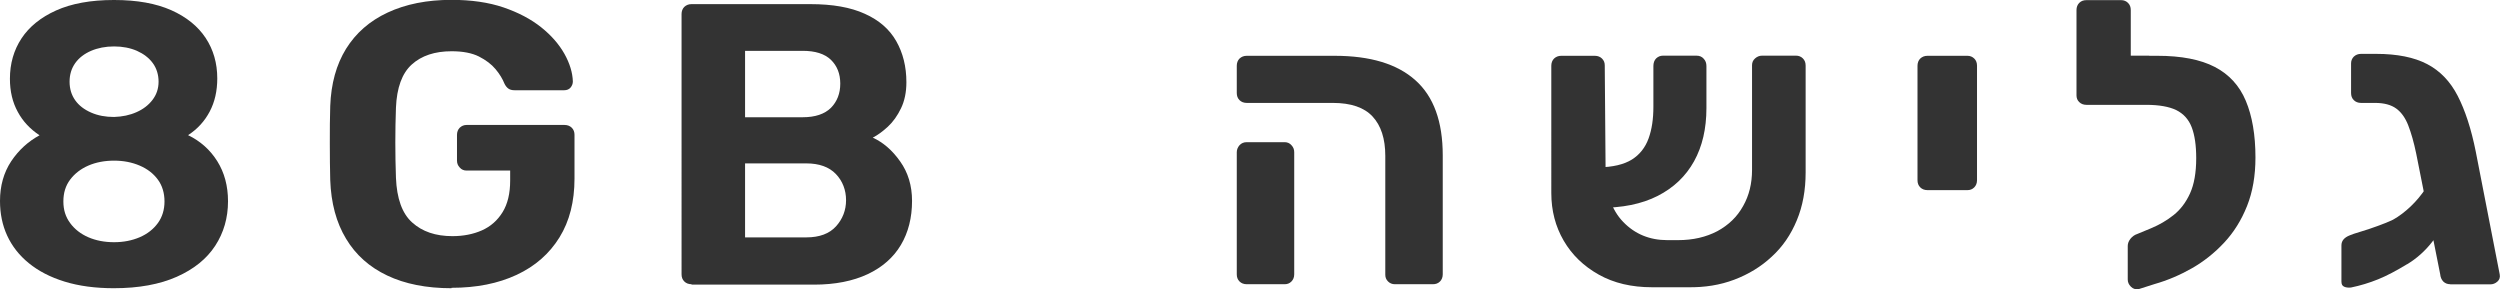 <svg xmlns="http://www.w3.org/2000/svg" id="Layer_2" data-name="Layer 2" viewBox="0 0 181.46 20.99"><defs><style>      .cls-1 {        fill: #333;        stroke-width: 0px;      }    </style></defs><g id="Layer_1-2" data-name="Layer 1"><g><path class="cls-1" d="m8.28,20.92c-1.36,0-2.55-.16-3.59-.48-1.04-.32-1.9-.77-2.6-1.34-.7-.57-1.22-1.24-1.57-2-.35-.76-.52-1.6-.52-2.51,0-1.1.27-2.06.81-2.88.54-.81,1.23-1.44,2.06-1.89-.68-.45-1.21-1.01-1.58-1.7-.38-.69-.57-1.49-.57-2.4,0-1.1.28-2.08.84-2.93.56-.85,1.4-1.53,2.51-2.03,1.11-.5,2.51-.76,4.2-.76s3.05.25,4.16.74c1.1.49,1.94,1.17,2.5,2.02.56.85.84,1.83.84,2.93,0,.91-.18,1.71-.55,2.41-.37.7-.89,1.27-1.57,1.71.89.43,1.6,1.06,2.12,1.89.52.83.78,1.8.78,2.91,0,1.2-.31,2.28-.93,3.23-.62.95-1.55,1.7-2.79,2.25-1.24.55-2.76.83-4.56.83Zm0-3.34c.68,0,1.3-.12,1.86-.36.56-.24,1-.59,1.32-1.03s.48-.97.48-1.57-.16-1.15-.48-1.58c-.32-.44-.76-.78-1.32-1.02-.56-.24-1.18-.36-1.86-.36s-1.32.12-1.87.36-.99.58-1.32,1.02c-.33.44-.49.96-.49,1.58s.16,1.12.49,1.57c.33.45.77.79,1.32,1.03s1.18.36,1.87.36Zm0-9.09c.6-.02,1.14-.13,1.63-.35.48-.21.87-.51,1.16-.89.29-.38.44-.82.44-1.32s-.14-.97-.42-1.35c-.28-.38-.66-.67-1.15-.89-.48-.21-1.04-.32-1.66-.32s-1.18.11-1.67.32-.88.51-1.15.89c-.27.38-.41.83-.41,1.35s.14.97.41,1.35c.27.38.65.67,1.15.89s1.05.32,1.67.32Z"></path><path class="cls-1" d="m32.77,20.92c-1.82,0-3.38-.31-4.66-.92-1.29-.61-2.29-1.5-2.99-2.67-.71-1.17-1.09-2.59-1.15-4.26-.02-.83-.03-1.72-.03-2.67s0-1.85.03-2.7c.06-1.63.44-3.01,1.15-4.16.71-1.14,1.71-2.02,3.02-2.63,1.31-.61,2.85-.92,4.63-.92,1.43,0,2.69.18,3.78.55,1.08.37,1.99.85,2.73,1.44.74.59,1.3,1.24,1.69,1.93.39.7.59,1.37.61,2,0,.17-.06.32-.17.45s-.27.19-.46.19h-3.6c-.19,0-.34-.04-.45-.12-.11-.08-.2-.19-.28-.35-.14-.35-.35-.7-.65-1.06-.3-.36-.7-.66-1.21-.92-.5-.25-1.16-.38-1.98-.38-1.22,0-2.18.32-2.89.96-.71.64-1.09,1.69-1.15,3.14-.06,1.67-.06,3.36,0,5.08.06,1.51.45,2.6,1.18,3.25.73.66,1.7.99,2.92.99.79,0,1.51-.14,2.14-.42.63-.28,1.13-.72,1.5-1.32.37-.6.55-1.37.55-2.29v-.73h-3.17c-.19,0-.36-.07-.49-.22-.14-.15-.2-.31-.2-.51v-1.86c0-.21.07-.39.2-.52.14-.13.3-.2.49-.2h7.12c.21,0,.39.07.52.2.14.14.2.31.2.52v3.17c0,1.67-.36,3.09-1.09,4.27-.73,1.18-1.76,2.09-3.11,2.72-1.35.63-2.92.94-4.72.94Z"></path><path class="cls-1" d="m50.19,20.63c-.21,0-.39-.07-.52-.2-.14-.14-.2-.31-.2-.52V1.02c0-.21.07-.39.2-.52.14-.13.31-.2.52-.2h8.63c1.61,0,2.92.23,3.95.7,1.03.46,1.79,1.12,2.28,1.98s.74,1.85.74,2.99c0,.72-.13,1.35-.39,1.89-.26.54-.58.99-.96,1.34s-.74.61-1.09.79c.76.35,1.42.92,1.99,1.73.57.8.86,1.76.86,2.86,0,1.22-.27,2.29-.81,3.2-.54.91-1.35,1.62-2.41,2.12-1.07.5-2.36.76-3.89.76h-8.89Zm3.89-12.12h4.18c.91,0,1.59-.23,2.05-.68.45-.46.68-1.04.68-1.76s-.23-1.29-.68-1.73c-.46-.44-1.14-.65-2.05-.65h-4.18v4.82Zm0,8.72h4.45c.95,0,1.67-.27,2.15-.8.48-.53.73-1.17.73-1.9s-.25-1.39-.74-1.9c-.49-.51-1.21-.77-2.14-.77h-4.45v5.38Z"></path><path class="cls-1" d="m101.24,20.63c-.19,0-.36-.07-.49-.2-.14-.14-.2-.3-.2-.49v-8.63c0-1.24-.31-2.19-.92-2.85-.61-.66-1.57-.99-2.89-.99h-6.25c-.21,0-.39-.07-.52-.2-.14-.14-.2-.31-.2-.52v-1.98c0-.21.07-.39.2-.52.14-.13.31-.2.52-.2h6.39c2.58,0,4.53.59,5.85,1.77,1.33,1.18,1.99,3,1.99,5.46v8.63c0,.21-.07.39-.2.52-.14.14-.31.2-.52.2h-2.76Zm-10.75,0c-.21,0-.39-.07-.52-.2-.14-.14-.2-.31-.2-.52v-8.86c0-.19.07-.36.2-.51.14-.15.31-.22.52-.22h2.76c.19,0,.36.07.49.22.14.15.2.31.2.51v8.86c0,.21-.07.39-.2.52-.14.14-.3.2-.49.2h-2.76Z"></path><path class="cls-1" d="m121.8,17.43c1.08,0,2.03-.22,2.85-.65.81-.44,1.44-1.04,1.87-1.82.44-.77.65-1.65.65-2.62v-7.61c0-.19.07-.36.22-.49.15-.13.31-.2.51-.2h2.47c.19,0,.36.07.49.2.14.14.2.31.2.52v7.76c0,1.28-.21,2.44-.64,3.47-.43,1.04-1.03,1.92-1.82,2.64-.78.73-1.69,1.28-2.72,1.67-1.03.39-2.15.57-3.37.55h-2.59c-1.49,0-2.78-.3-3.88-.92-1.09-.61-1.94-1.43-2.54-2.46-.6-1.03-.9-2.18-.9-3.46V4.77c0-.21.07-.39.2-.52.14-.13.31-.2.52-.2h2.44c.21,0,.39.07.52.2.14.14.2.3.2.49l.06,7.58c0,1.65.43,2.91,1.28,3.79.85.88,1.92,1.32,3.2,1.32h.76Zm-5.75-2.35l-.03-2.93c1.05-.02,1.85-.21,2.43-.57.57-.36.97-.87,1.21-1.53s.35-1.42.35-2.3v-2.96c0-.23.07-.42.2-.55.14-.13.3-.2.49-.2h2.44c.21,0,.39.07.52.22.14.15.2.32.2.54v3.05c0,1.49-.3,2.78-.9,3.86-.6,1.08-1.48,1.92-2.64,2.51-1.16.59-2.59.88-4.27.86Z"></path><path class="cls-1" d="m139.9,13.8c-.21,0-.39-.07-.52-.2-.14-.14-.2-.31-.2-.52V4.77c0-.21.07-.39.2-.52.14-.13.31-.2.52-.2h2.91c.19,0,.36.07.49.2.14.14.2.31.2.52v8.31c0,.21-.07.39-.2.52-.14.14-.3.2-.49.2h-2.91Z"></path><path class="cls-1" d="m155.97,7.61h-4.53c-.21,0-.39-.07-.52-.2-.14-.13-.2-.3-.2-.49V.73c0-.21.07-.39.2-.52.14-.14.31-.2.52-.2h2.53c.19,0,.36.07.49.2.14.14.2.31.2.52v3.31h1.34l-.03,3.57Zm-.78,13.37c-.19.04-.37-.02-.52-.17-.16-.16-.23-.33-.23-.52v-2.44c0-.17.06-.34.19-.51.13-.16.29-.29.51-.36l.99-.41c.6-.25,1.15-.57,1.64-.96s.89-.91,1.19-1.57c.3-.66.45-1.51.45-2.56,0-.93-.11-1.68-.33-2.25-.22-.57-.6-.98-1.12-1.24-.52-.25-1.25-.38-2.18-.38h-.73c-.19,0-.36-.07-.51-.2-.15-.13-.22-.3-.22-.49v-2.18c0-.19.07-.36.22-.49.15-.13.31-.2.51-.2h1.54c1.74,0,3.13.27,4.17.81,1.04.54,1.79,1.36,2.25,2.46.46,1.09.7,2.47.7,4.11,0,1.32-.2,2.49-.61,3.52-.41,1.03-.96,1.91-1.66,2.66-.7.75-1.48,1.37-2.34,1.86-.86.49-1.77.88-2.72,1.15l-1.19.38Z"></path><path class="cls-1" d="m174.71,19.18c-.76.46-1.45.83-2.09,1.09-.64.26-1.3.46-1.98.6-.19.02-.36,0-.49-.06-.14-.06-.2-.18-.2-.38v-2.62c0-.33.2-.57.61-.73.14-.06.39-.15.77-.26s.79-.25,1.23-.41c.45-.16.82-.31,1.13-.46.45-.25.88-.58,1.29-.97.42-.4.77-.83,1.08-1.29.3-.46.5-.91.6-1.34l1.69-.03c-.08,1.08-.27,2.07-.58,2.95-.31.88-.73,1.65-1.25,2.31-.52.66-1.12,1.19-1.8,1.6Zm3.14,1.45c-.21,0-.38-.07-.51-.2-.13-.14-.2-.31-.22-.52l-1.74-8.75c-.17-.83-.37-1.52-.58-2.06-.21-.54-.5-.95-.87-1.22-.37-.27-.88-.41-1.54-.41h-1.02c-.21,0-.39-.07-.52-.2-.14-.14-.2-.31-.2-.52v-2.15c0-.19.07-.36.2-.49.14-.13.31-.2.52-.2h1.1c1.53,0,2.76.25,3.7.74.94.49,1.68,1.26,2.22,2.31.54,1.05.98,2.39,1.31,4.04l1.74,8.92c.04.21-.02.39-.17.52-.16.14-.33.2-.52.2h-2.91Z"></path></g></g></svg>
